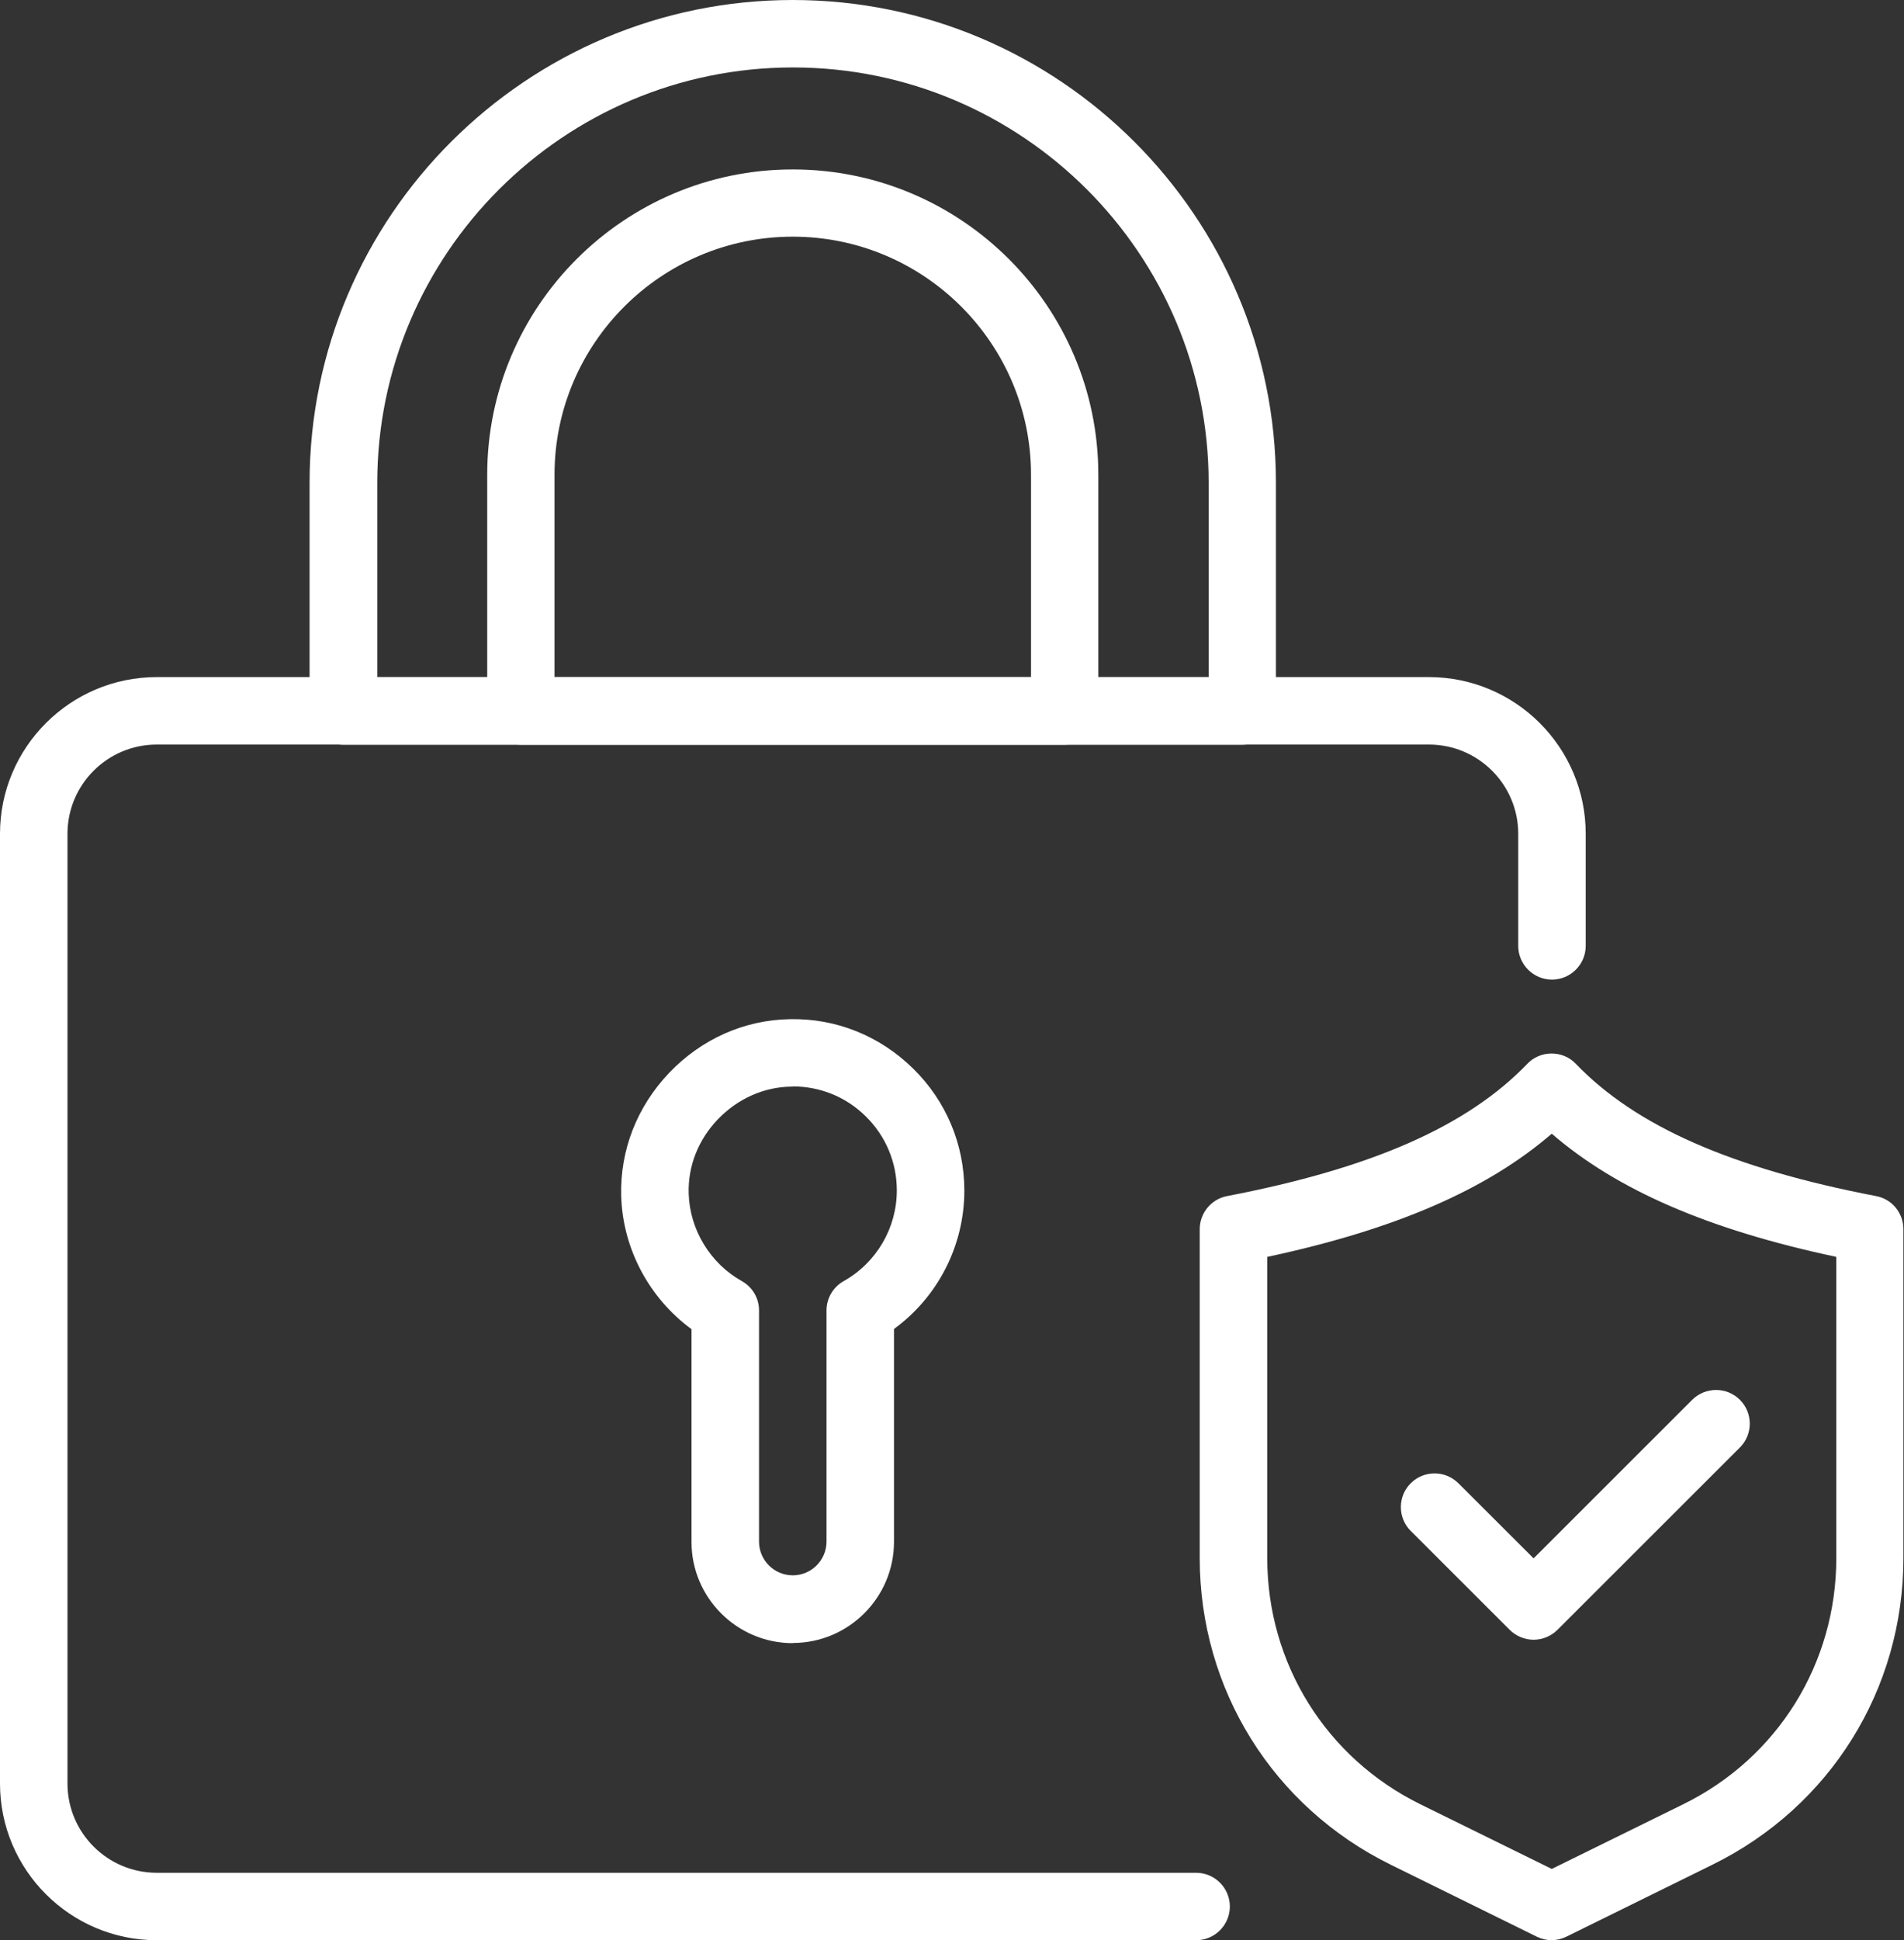 <svg width="54" height="55" viewBox="0 0 54 55" fill="none" xmlns="http://www.w3.org/2000/svg">
<rect x="0" y="0" width="54" height="55" fill="#333333" stroke="none"/>
<g clip-path="url(#clip0_447_1420)">
<path d="M44.016 55C43.873 55 43.724 54.966 43.592 54.903L39.442 52.859C36.101 51.216 34.026 47.885 34.026 44.169V34.844C34.026 34.386 34.353 33.991 34.8 33.906C38.909 33.116 41.615 31.925 43.317 30.156C43.494 29.967 43.747 29.864 44.005 29.864C44.262 29.864 44.515 29.967 44.692 30.156C46.394 31.925 49.1 33.116 53.209 33.906C53.662 33.991 53.983 34.386 53.983 34.844V44.169C53.983 47.89 51.908 51.216 48.567 52.859L44.417 54.903C44.285 54.966 44.136 55 43.993 55H44.016ZM35.941 35.629V44.169C35.941 47.152 37.608 49.831 40.285 51.147L44.01 52.979L47.736 51.147C50.418 49.831 52.08 47.152 52.08 44.169V35.629C48.463 34.861 45.856 33.734 44.01 32.137C42.159 33.734 39.557 34.856 35.941 35.629Z" fill="white"></path>
<path d="M43.495 46.482C43.242 46.482 42.996 46.379 42.818 46.202L40.01 43.397C39.637 43.025 39.637 42.418 40.01 42.046C40.382 41.674 40.99 41.674 41.362 42.046L43.495 44.175L47.993 39.681C48.366 39.309 48.974 39.309 49.346 39.681C49.719 40.054 49.719 40.66 49.346 41.032L44.171 46.202C43.993 46.379 43.747 46.482 43.495 46.482Z" fill="white"></path>
<path d="M33.923 55H4.447C1.994 55 0 53.008 0 50.558V23.636C0 21.186 1.994 19.194 4.447 19.194H40.526C42.979 19.194 44.973 21.186 44.973 23.636V26.813C44.973 27.34 44.543 27.769 44.016 27.769C43.489 27.769 43.059 27.34 43.059 26.813V23.636C43.059 22.239 41.924 21.106 40.526 21.106H4.447C3.049 21.106 1.914 22.239 1.914 23.636V50.558C1.914 51.955 3.049 53.088 4.447 53.088H33.923C34.451 53.088 34.88 53.517 34.88 54.044C34.88 54.571 34.451 55 33.923 55Z" fill="white"></path>
<path d="M35.236 21.112H9.737C9.21 21.112 8.78 20.682 8.78 20.156V13.687C8.78 6.142 14.93 0 22.484 0C30.038 0 36.187 6.142 36.187 13.687V20.156C36.187 20.682 35.757 21.112 35.23 21.112H35.236ZM10.694 19.2H34.279V13.687C34.279 7.196 28.989 1.912 22.489 1.912C15.99 1.912 10.7 7.196 10.7 13.687V19.2H10.694Z" fill="white"></path>
<path d="M30.198 21.111H14.775C14.248 21.111 13.818 20.682 13.818 20.156V13.458C13.818 8.684 17.704 4.803 22.484 4.803C27.264 4.803 31.15 8.684 31.15 13.458V20.156C31.15 20.682 30.72 21.111 30.193 21.111H30.198ZM15.733 19.2H29.241V13.458C29.241 9.737 26.209 6.709 22.484 6.709C18.759 6.709 15.727 9.737 15.727 13.458V19.2H15.733Z" fill="white"></path>
<path d="M22.484 46.579C20.902 46.579 19.612 45.291 19.612 43.712V37.678C18.409 36.796 17.658 35.394 17.618 33.894C17.584 32.606 18.065 31.37 18.982 30.408C19.899 29.452 21.108 28.914 22.398 28.891C23.716 28.862 24.954 29.366 25.894 30.288C26.834 31.209 27.35 32.44 27.35 33.751C27.35 35.308 26.599 36.768 25.355 37.672V43.706C25.355 45.286 24.066 46.574 22.484 46.574V46.579ZM22.484 30.803C22.484 30.803 22.449 30.803 22.432 30.803C21.659 30.814 20.925 31.146 20.363 31.725C19.802 32.309 19.509 33.058 19.532 33.831C19.561 34.856 20.14 35.812 21.04 36.316C21.343 36.487 21.527 36.802 21.527 37.146V43.7C21.527 44.227 21.956 44.656 22.484 44.656C23.011 44.656 23.441 44.227 23.441 43.7V37.146C23.441 36.802 23.63 36.482 23.928 36.316C24.857 35.795 25.435 34.81 25.435 33.745C25.435 32.95 25.12 32.2 24.553 31.645C23.997 31.095 23.263 30.797 22.484 30.797V30.803Z" fill="white"></path>
</g>
<defs>
<clipPath id="clip0_447_1420">
<rect width="54" height="55" fill="white"></rect>
</clipPath>
</defs>
</svg>
